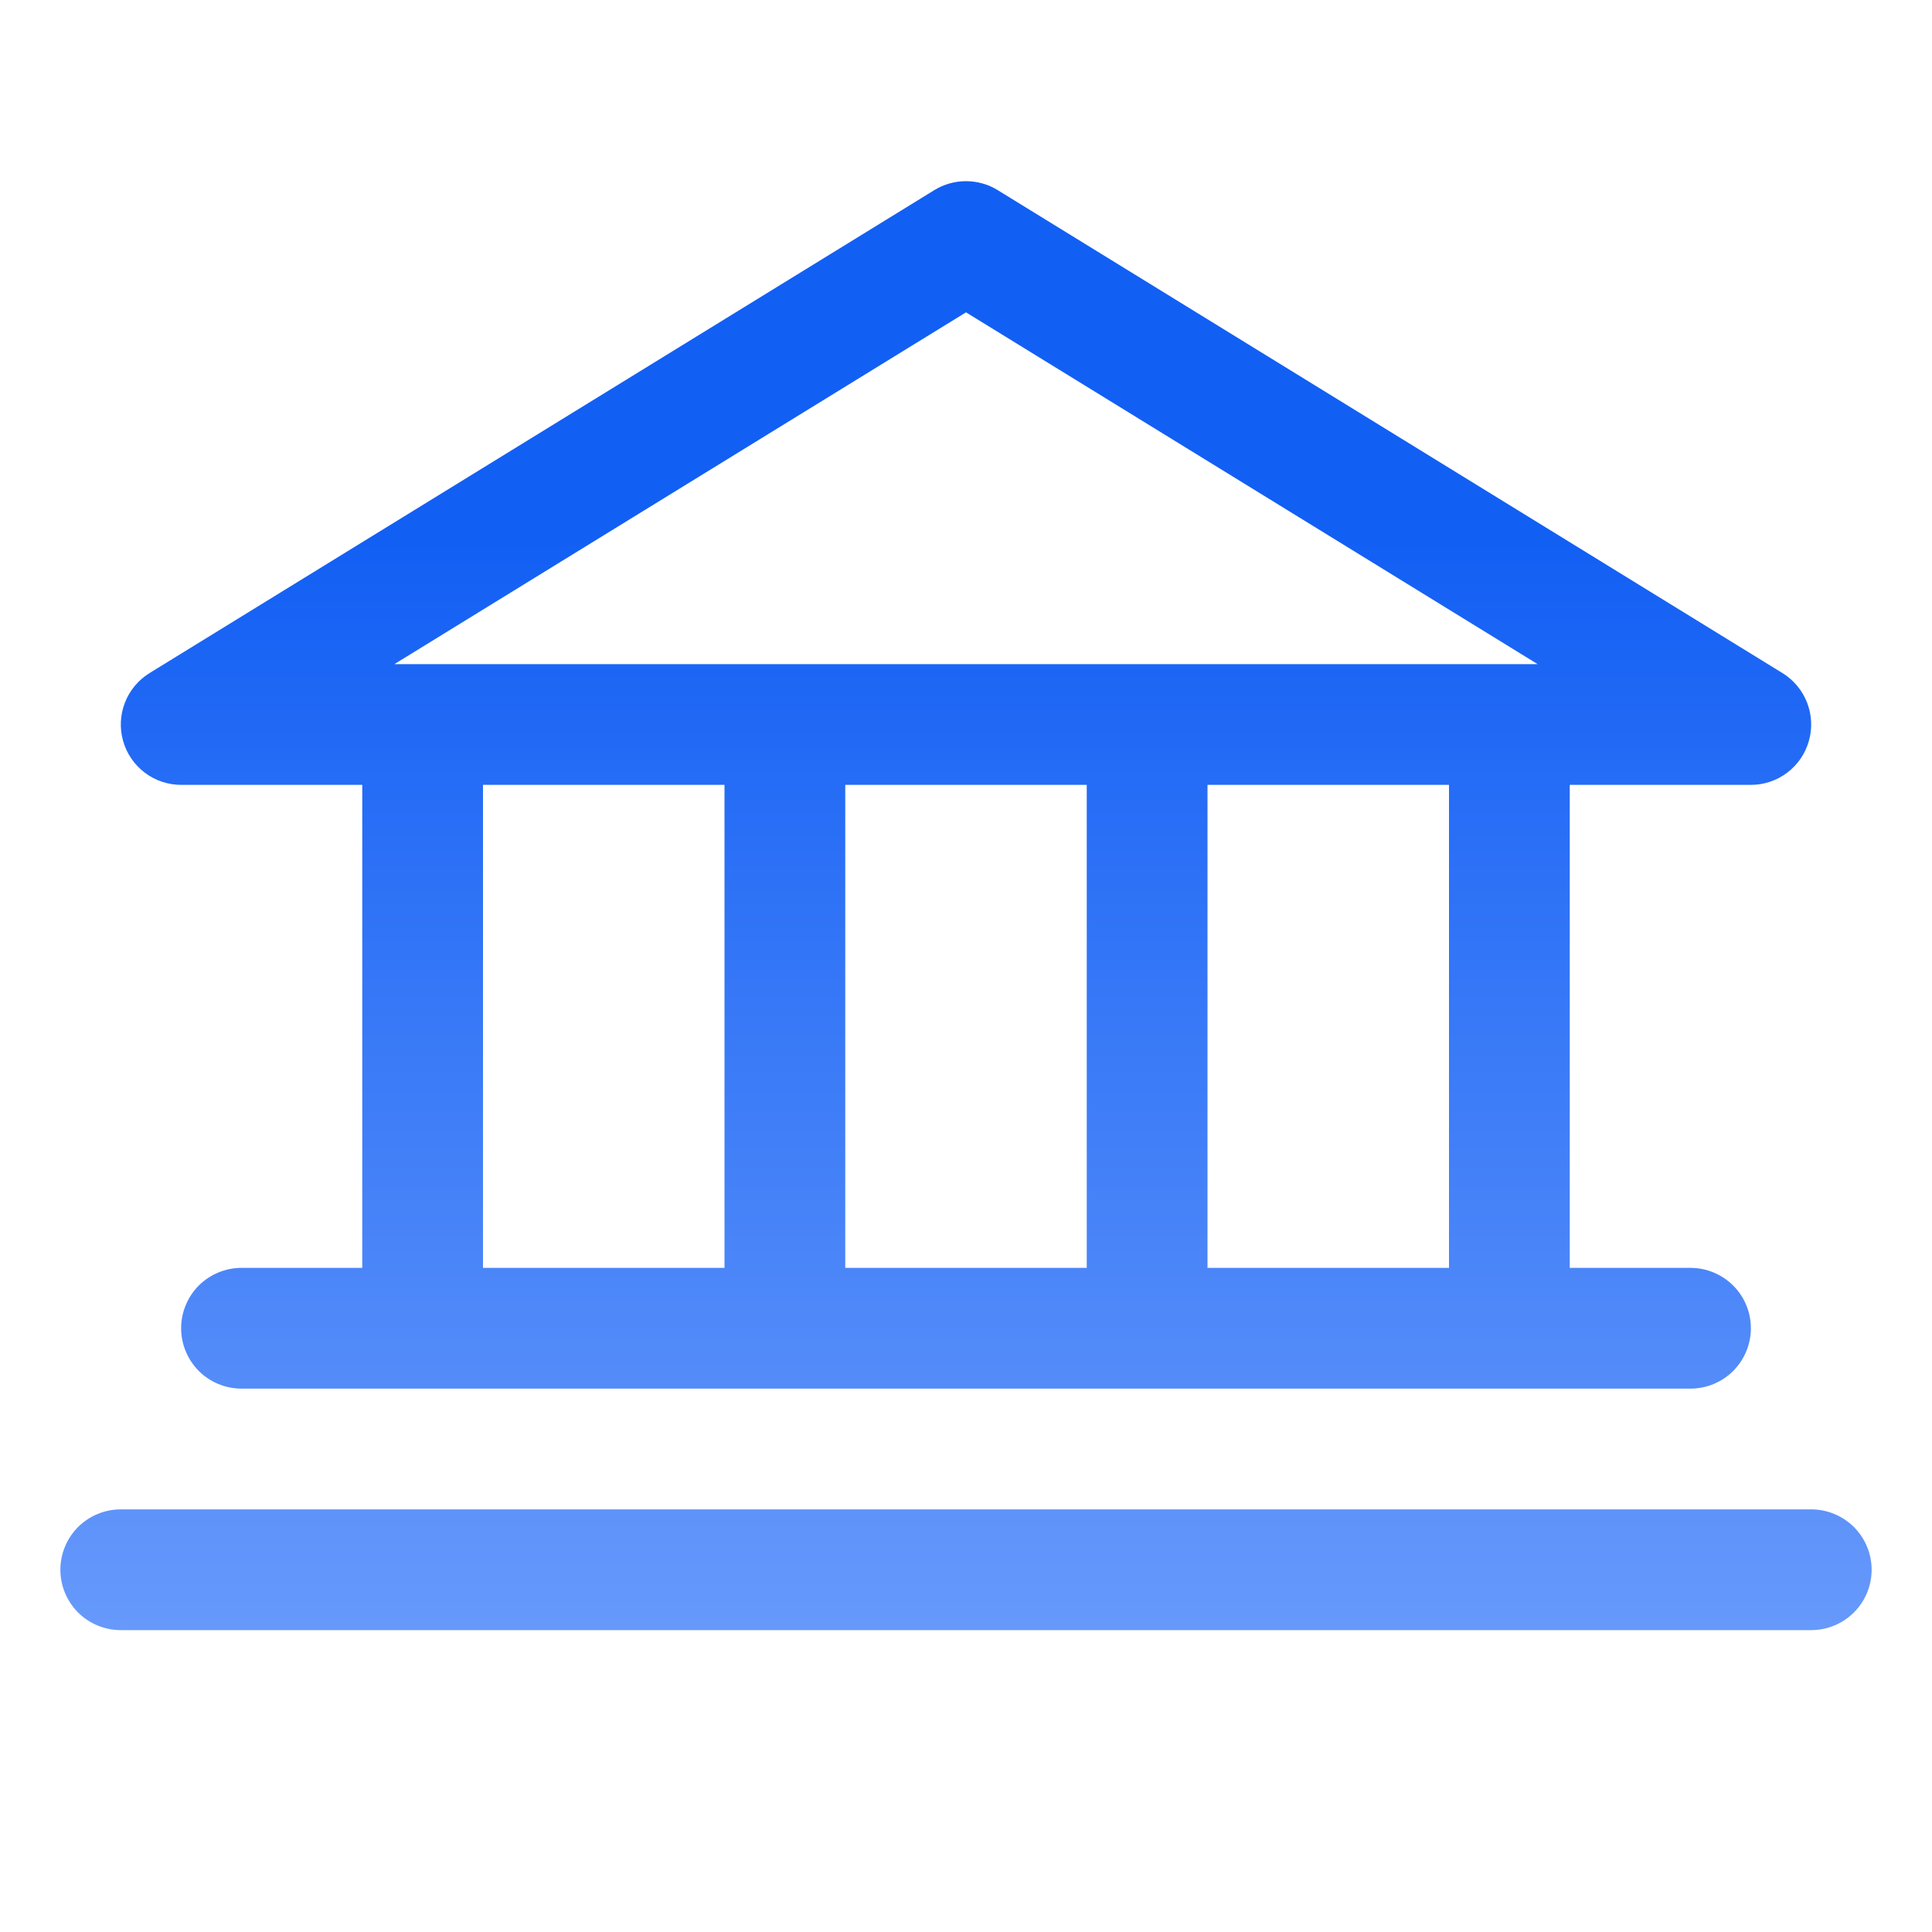 <svg width="36" height="36" viewBox="0 0 36 36" fill="none" xmlns="http://www.w3.org/2000/svg">
<path d="M3.375 14.625H6.75V23.625H4.5C4.202 23.625 3.915 23.744 3.704 23.954C3.494 24.166 3.375 24.452 3.375 24.75C3.375 25.048 3.494 25.334 3.704 25.546C3.915 25.756 4.202 25.875 4.5 25.875H31.5C31.798 25.875 32.084 25.756 32.295 25.546C32.507 25.334 32.625 25.048 32.625 24.75C32.625 24.452 32.507 24.166 32.295 23.954C32.084 23.744 31.798 23.625 31.5 23.625H29.25V14.625H32.625C32.87 14.625 33.108 14.545 33.303 14.397C33.498 14.249 33.64 14.042 33.706 13.806C33.773 13.571 33.761 13.32 33.672 13.092C33.583 12.864 33.423 12.671 33.214 12.542L18.589 3.542C18.412 3.433 18.208 3.376 18 3.376C17.792 3.376 17.588 3.433 17.411 3.542L2.786 12.542C2.577 12.671 2.417 12.864 2.328 13.092C2.239 13.32 2.227 13.571 2.294 13.806C2.36 14.042 2.502 14.249 2.697 14.397C2.892 14.545 3.13 14.625 3.375 14.625ZM9 14.625H13.5V23.625H9V14.625ZM20.25 14.625V23.625H15.75V14.625H20.25ZM27 23.625H22.5V14.625H27V23.625ZM18 5.82L28.651 12.375H7.349L18 5.82ZM34.875 29.25C34.875 29.548 34.757 29.834 34.545 30.046C34.334 30.256 34.048 30.375 33.75 30.375H2.25C1.952 30.375 1.665 30.256 1.454 30.046C1.244 29.834 1.125 29.548 1.125 29.25C1.125 28.952 1.244 28.666 1.454 28.454C1.665 28.244 1.952 28.125 2.25 28.125H33.75C34.048 28.125 34.334 28.244 34.545 28.454C34.757 28.666 34.875 28.952 34.875 29.25Z" fill="url(#paint0_linear_557_1613)"/>
<defs>
<linearGradient id="paint0_linear_557_1613" x1="18" y1="3.376" x2="18" y2="30.375" gradientUnits="userSpaceOnUse">
<stop offset="0.245" stop-color="#125FF4"/>
<stop offset="1" stop-color="#6799FB"/>
</linearGradient>
</defs>
</svg>
